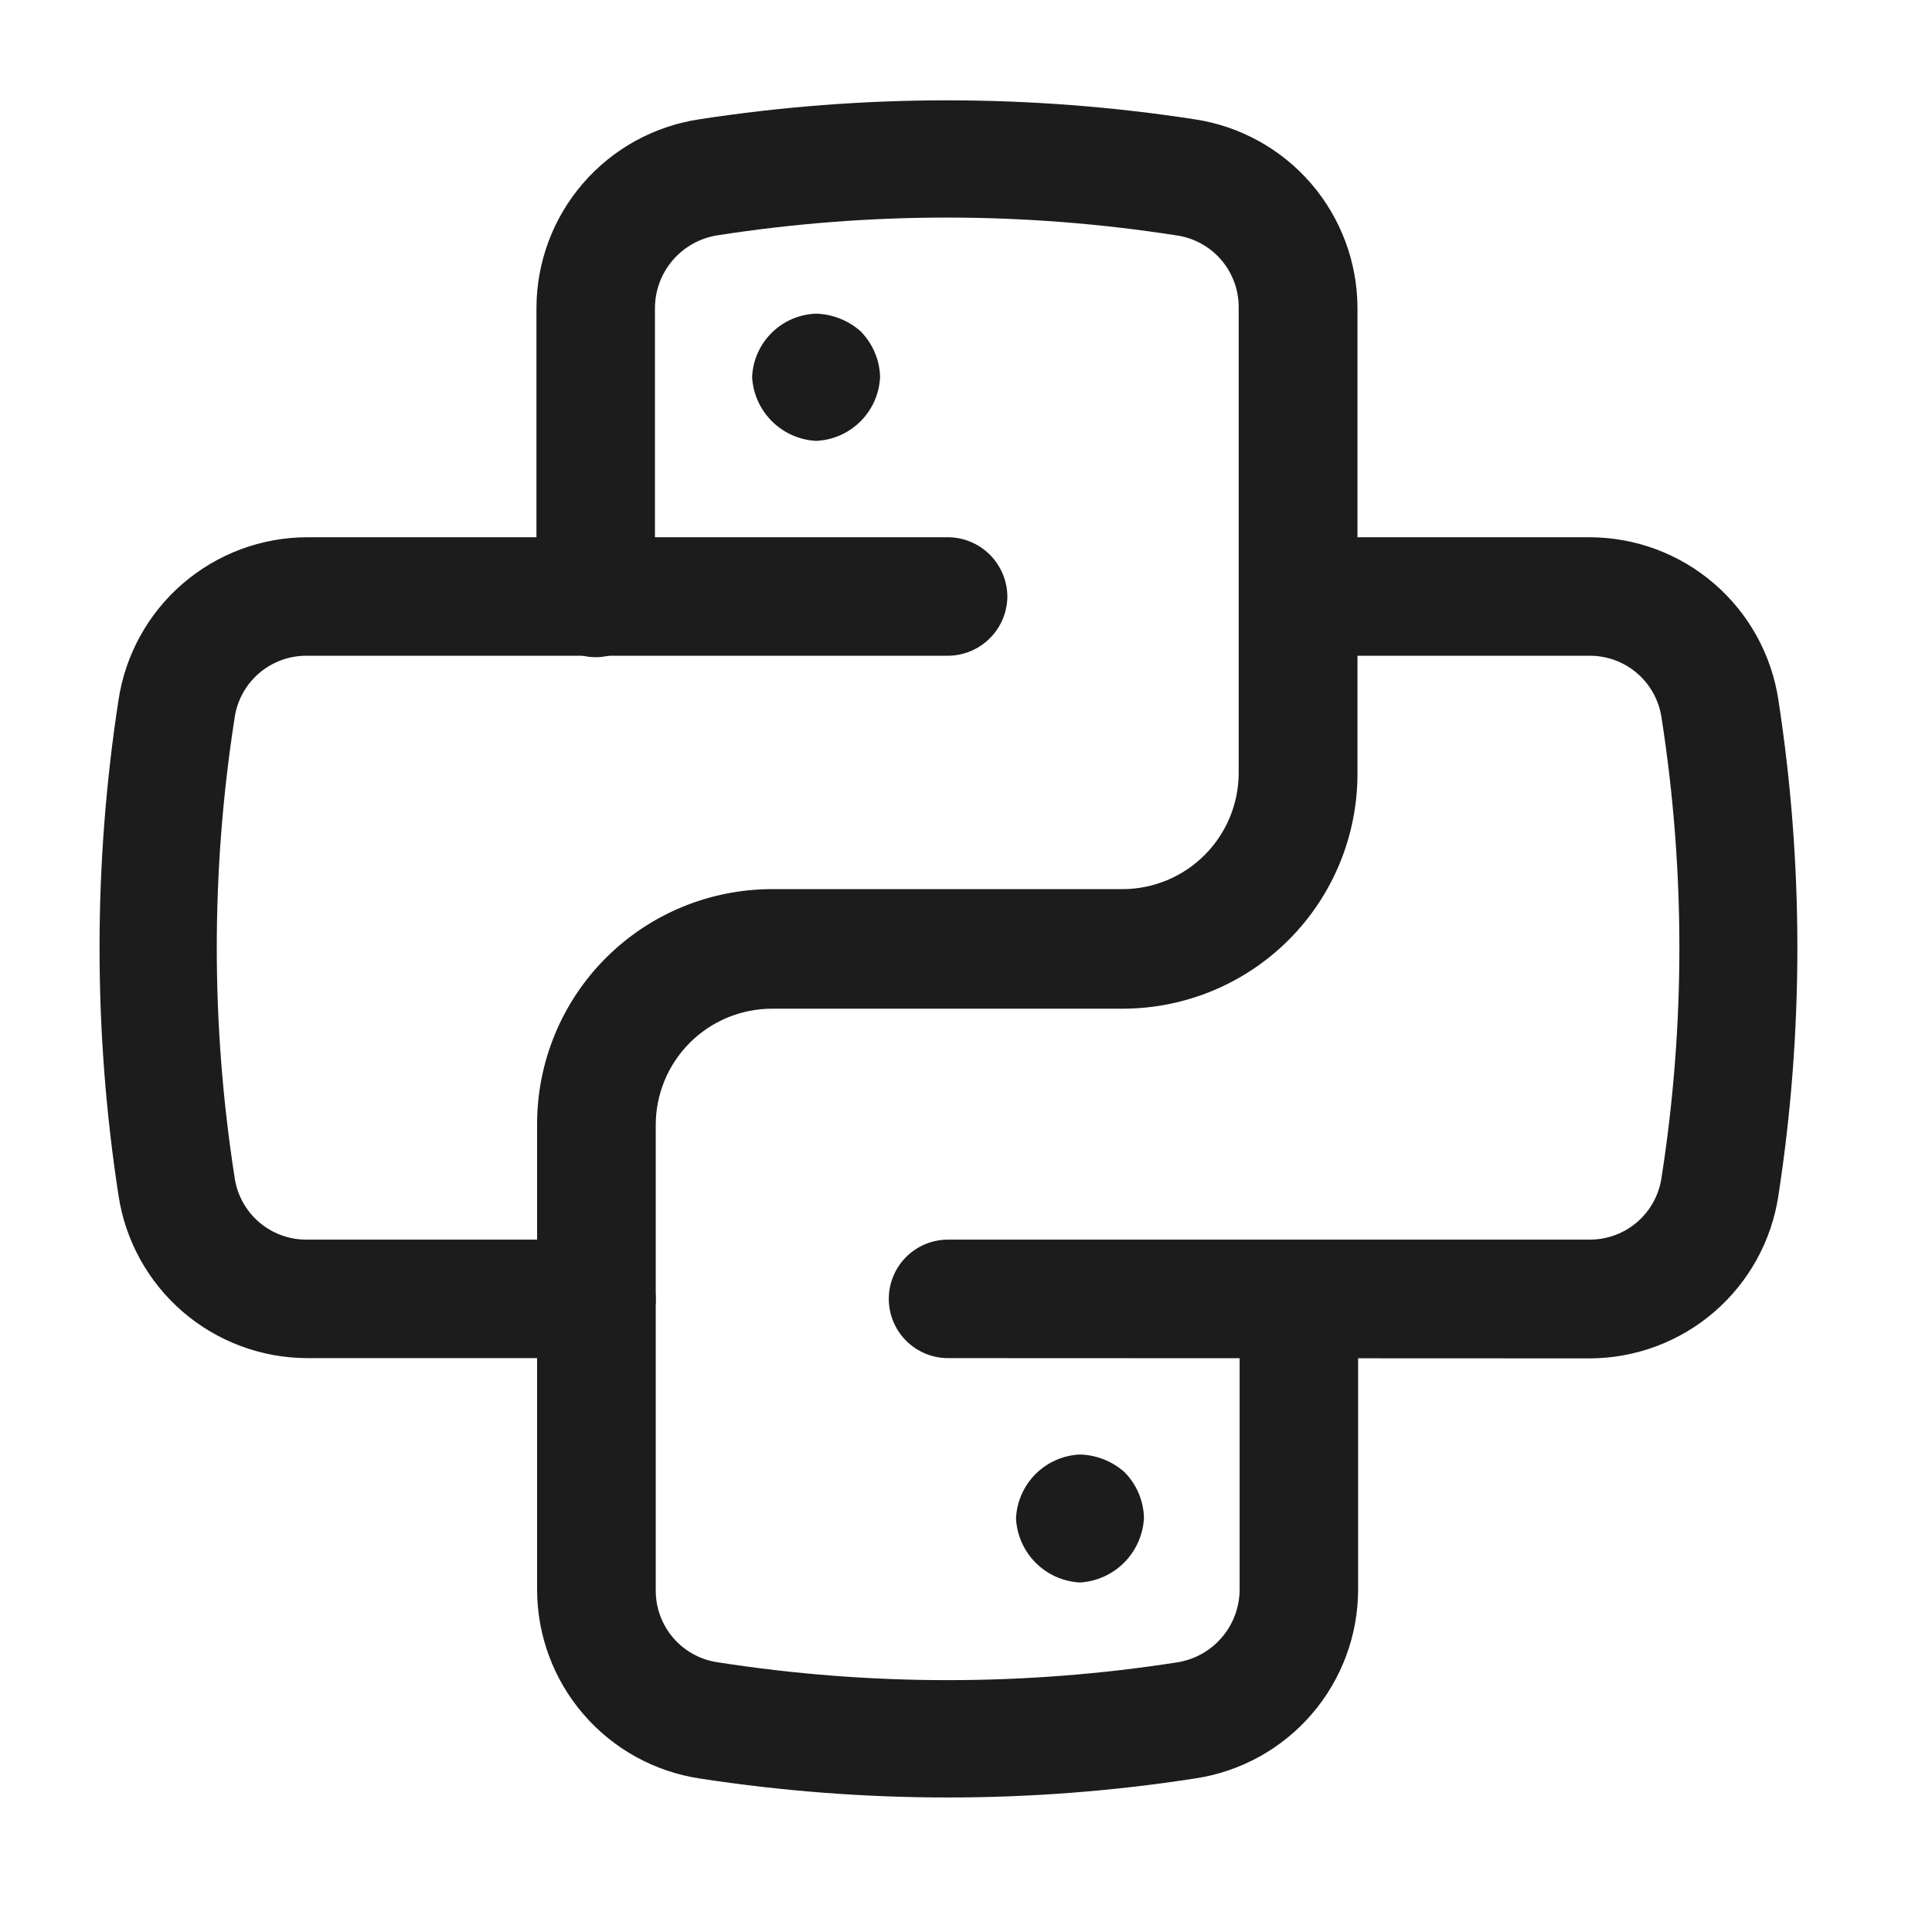 <svg width="51" height="51" viewBox="0 0 51 51" fill="none" xmlns="http://www.w3.org/2000/svg">
<g clip-path="url(#clip0_127_18904)">
<path d="M25.027 47.449C22.834 47.449 20.645 47.282 18.478 46.949C17.283 46.77 16.192 46.169 15.403 45.254C14.614 44.34 14.18 43.173 14.178 41.965V29.665C14.18 28.023 14.833 26.448 15.994 25.287C17.155 24.126 18.73 23.473 20.372 23.471H29.632C30.445 23.47 31.224 23.146 31.798 22.572C32.373 21.997 32.697 21.218 32.698 20.405V8.113C32.7 7.65 32.534 7.203 32.231 6.853C31.928 6.504 31.508 6.276 31.05 6.213C27.035 5.587 22.948 5.587 18.933 6.213C18.475 6.285 18.058 6.519 17.757 6.871C17.456 7.223 17.29 7.671 17.289 8.134V15.788C17.285 16.201 17.119 16.596 16.826 16.889C16.534 17.18 16.138 17.346 15.725 17.349C15.312 17.346 14.916 17.18 14.623 16.889C14.331 16.596 14.165 16.201 14.161 15.788V8.134C14.162 6.926 14.597 5.759 15.386 4.844C16.175 3.929 17.266 3.328 18.461 3.149C22.793 2.482 27.202 2.482 31.534 3.149C32.728 3.328 33.819 3.929 34.608 4.843C35.397 5.758 35.832 6.925 35.834 8.133V20.433C35.832 22.075 35.179 23.65 34.018 24.811C32.857 25.972 31.282 26.625 29.64 26.627H20.376C19.563 26.628 18.784 26.952 18.209 27.526C17.635 28.101 17.311 28.88 17.31 29.693V41.982C17.308 42.444 17.474 42.892 17.777 43.242C18.08 43.591 18.5 43.819 18.958 43.882C22.973 44.508 27.06 44.508 31.075 43.882C31.533 43.81 31.95 43.578 32.252 43.226C32.554 42.874 32.721 42.426 32.723 41.963V34.308C32.723 33.893 32.888 33.495 33.181 33.202C33.474 32.909 33.872 32.744 34.287 32.744C34.702 32.744 35.099 32.909 35.393 33.202C35.686 33.495 35.851 33.893 35.851 34.308V41.962C35.849 43.17 35.414 44.337 34.625 45.251C33.836 46.166 32.745 46.767 31.551 46.946C29.392 47.281 27.211 47.449 25.027 47.449Z" fill="#1C1C1C"/>
<path d="M25.026 35.851C24.611 35.851 24.213 35.686 23.92 35.393C23.627 35.099 23.462 34.702 23.462 34.287C23.462 33.872 23.627 33.474 23.92 33.181C24.213 32.888 24.611 32.723 25.026 32.723H41.962C42.425 32.725 42.872 32.559 43.221 32.256C43.571 31.953 43.798 31.533 43.862 31.075C44.488 27.06 44.488 22.973 43.862 18.958C43.798 18.5 43.571 18.08 43.221 17.777C42.872 17.474 42.425 17.308 41.962 17.31H34.307C33.893 17.307 33.497 17.141 33.205 16.848C32.912 16.556 32.746 16.16 32.743 15.746C32.746 15.332 32.912 14.936 33.205 14.643C33.497 14.351 33.893 14.185 34.307 14.182H41.962C43.17 14.184 44.337 14.618 45.251 15.408C46.166 16.197 46.767 17.287 46.946 18.482C47.613 22.815 47.613 27.225 46.946 31.558C46.767 32.752 46.166 33.843 45.251 34.632C44.337 35.421 43.17 35.856 41.962 35.858L25.026 35.851Z" fill="#1C1C1C"/>
<path d="M15.767 35.851H8.113C6.906 35.849 5.739 35.415 4.824 34.627C3.909 33.839 3.308 32.749 3.128 31.555C2.461 27.223 2.461 22.814 3.128 18.482C3.307 17.287 3.908 16.196 4.823 15.407C5.738 14.618 6.905 14.183 8.113 14.182H25.028C25.442 14.185 25.838 14.351 26.13 14.643C26.423 14.936 26.589 15.332 26.592 15.746C26.589 16.16 26.423 16.556 26.13 16.848C25.838 17.141 25.442 17.307 25.028 17.31H8.092C7.629 17.308 7.182 17.474 6.832 17.777C6.483 18.08 6.255 18.5 6.192 18.958C5.566 22.973 5.566 27.06 6.192 31.075C6.255 31.533 6.483 31.953 6.832 32.256C7.182 32.559 7.629 32.725 8.092 32.723H15.746C16.159 32.726 16.554 32.891 16.847 33.183C17.139 33.474 17.305 33.869 17.31 34.282C17.313 34.694 17.152 35.091 16.863 35.385C16.574 35.679 16.18 35.847 15.767 35.851Z" fill="#1C1C1C"/>
<path d="M21.543 11.638C21.102 11.615 20.686 11.43 20.374 11.117C20.062 10.805 19.877 10.389 19.854 9.948C19.874 9.509 20.059 9.093 20.372 8.784C20.685 8.474 21.103 8.295 21.543 8.28C21.974 8.293 22.387 8.455 22.711 8.739C23.033 9.061 23.22 9.494 23.232 9.949C23.213 10.391 23.029 10.809 22.716 11.122C22.403 11.434 21.985 11.619 21.543 11.638Z" fill="#1C1C1C"/>
<path d="M28.509 41.774C28.068 41.751 27.652 41.566 27.34 41.254C27.028 40.941 26.843 40.525 26.82 40.084C26.839 39.642 27.024 39.224 27.336 38.911C27.649 38.599 28.067 38.414 28.509 38.395C28.94 38.408 29.353 38.57 29.677 38.854C29.999 39.176 30.186 39.609 30.198 40.064C30.177 40.507 29.992 40.927 29.681 41.242C29.369 41.558 28.952 41.747 28.509 41.774Z" fill="#1C1C1C"/>
</g>
<defs>
<clipPath id="clip0_127_18904">
<rect width="50.053" height="50.053" fill="white"/>
</clipPath>
</defs>
</svg>
